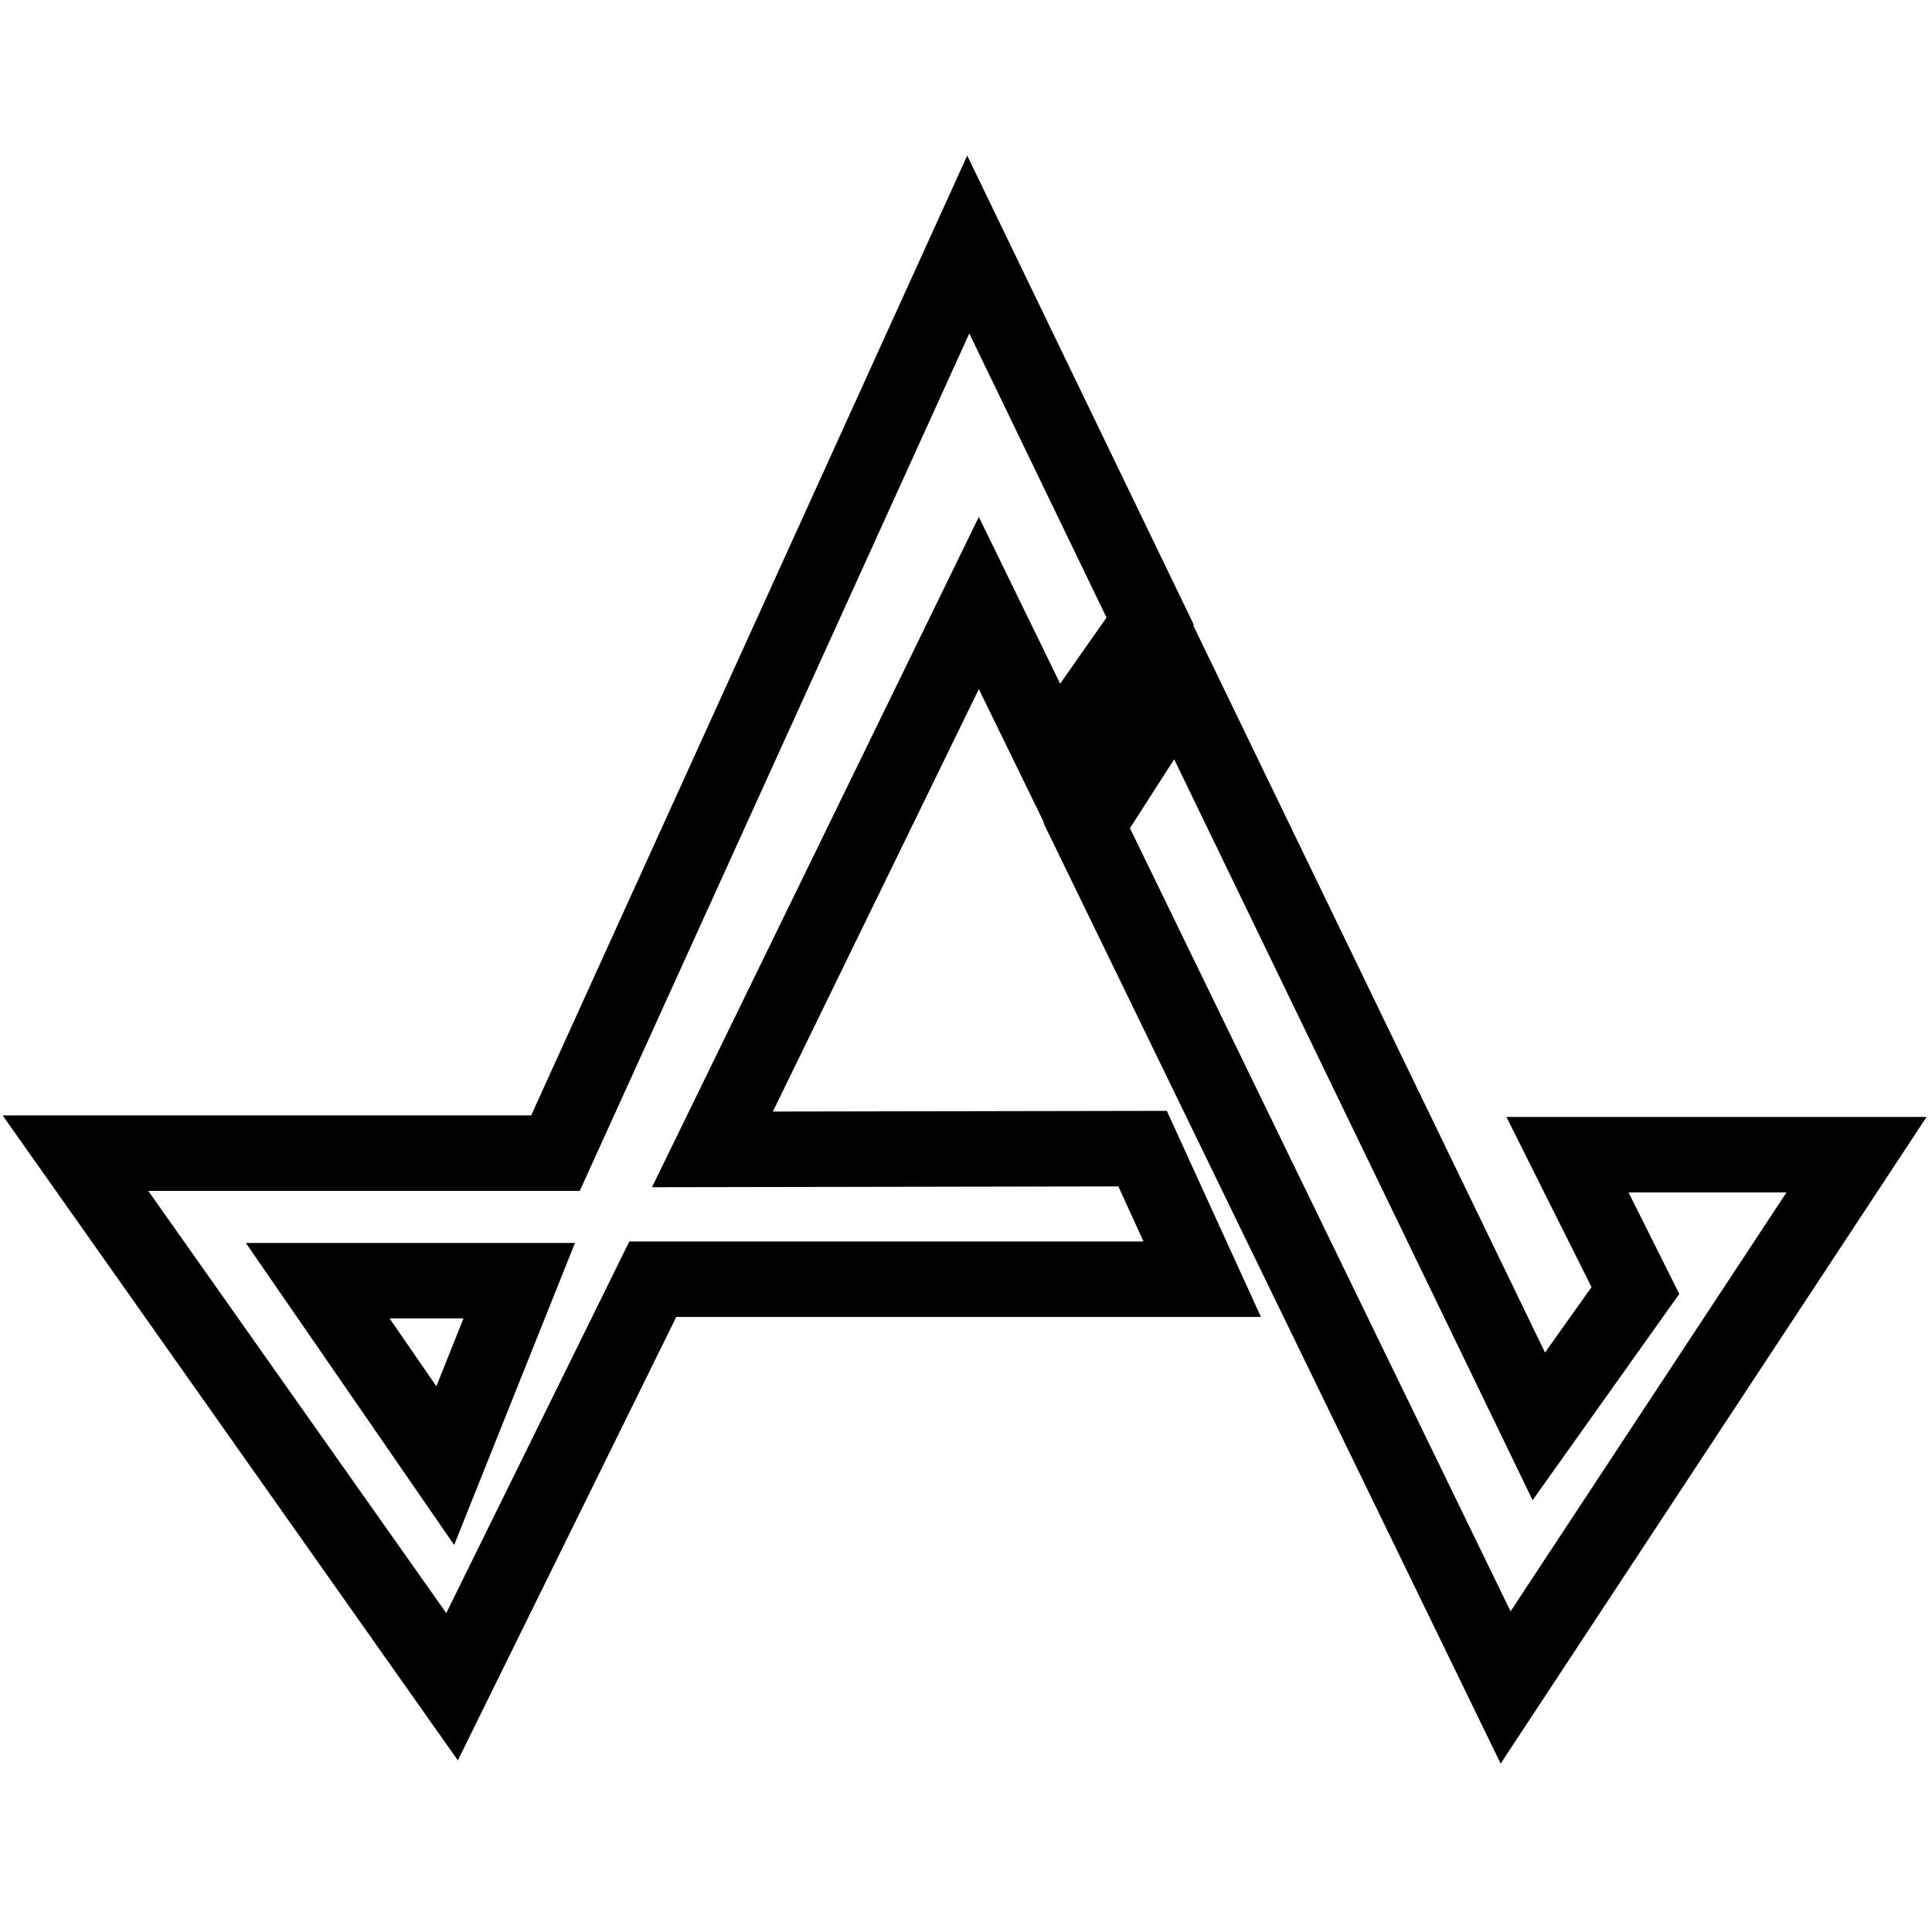 <?xml version="1.0" encoding="utf-8"?>
<!-- Svg Vector Icons : http://www.onlinewebfonts.com/icon -->
<!DOCTYPE svg PUBLIC "-//W3C//DTD SVG 1.1//EN" "http://www.w3.org/Graphics/SVG/1.1/DTD/svg11.dtd">
<svg version="1.1" xmlns="http://www.w3.org/2000/svg" xmlns:xlink="http://www.w3.org/1999/xlink" x="0px" y="0px" viewBox="0 0 256 256" enable-background="new 0 0 256 256" xml:space="preserve">
<g><g><path stroke-width="10" fill-opacity="0" stroke="#000000"  d="M94.4,152.3l35.3-72.4l10,20.5l12.7-18.1l-24.1-49.9L73.6,152.8H10l49.9,70.7l26.6-54h72.8l-7.9-17.3L94.4,152.3L94.4,152.3z M59,194.2l-16.9-24.5h26.7L59,194.2z"/><path stroke-width="10" fill-opacity="0" stroke="#000000"  d="M207.7,153l9,18l-12.8,18l-47.7-98.6L144,109.4l55.5,114.2L246,153H207.7z"/></g></g>
</svg>